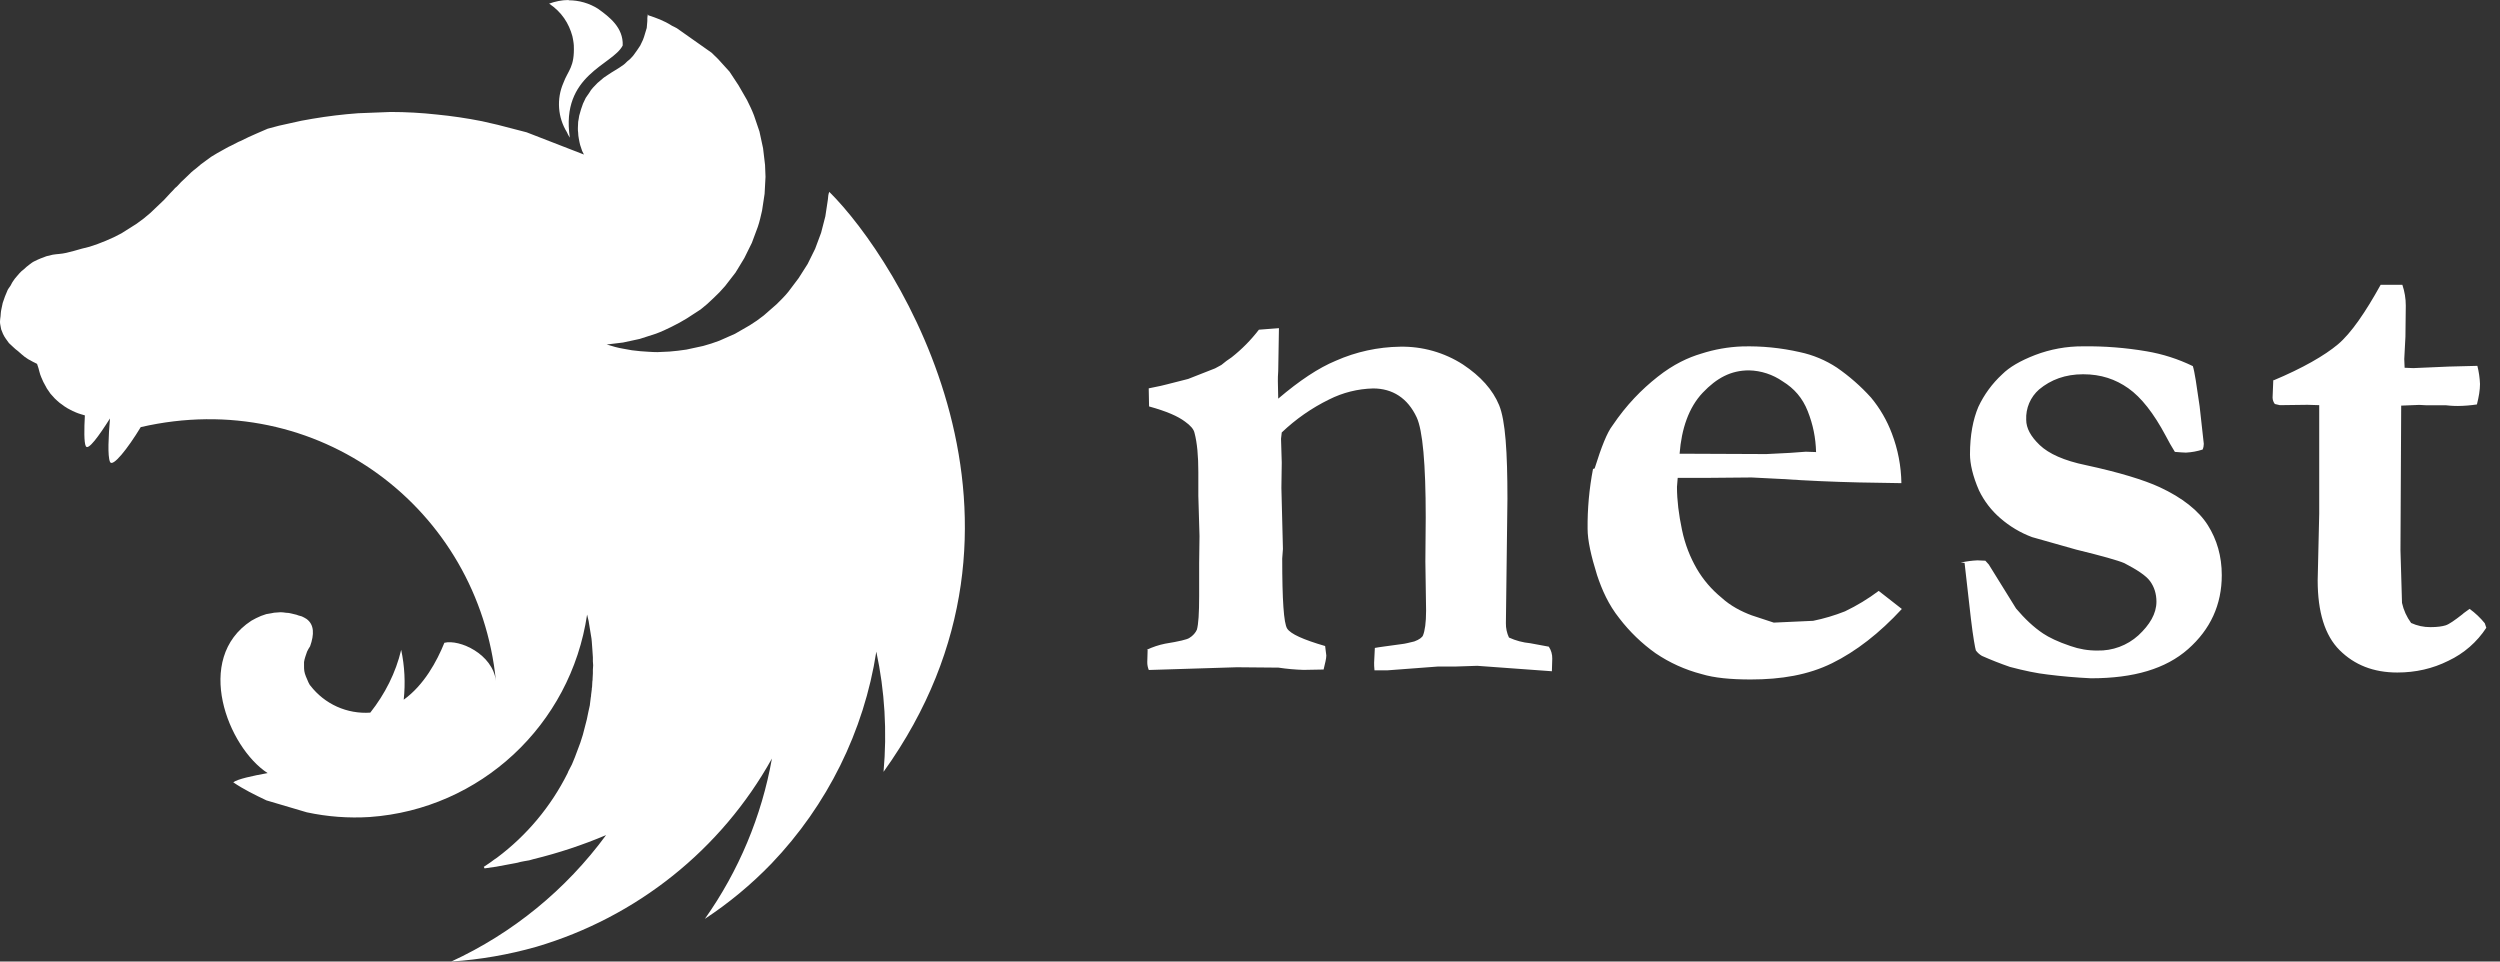 <svg width="156" height="60" viewBox="0 0 156 60" fill="none" xmlns="http://www.w3.org/2000/svg">
<rect x="0" y="0" width="156" height="60" fill="#333333" stroke="none"/>
<path fill-rule="evenodd" clip-rule="evenodd" d="M35.479 0C35.045 0 34.633 0.096 34.266 0.226C35.056 0.756 35.496 1.455 35.716 2.256C35.733 2.369 35.761 2.442 35.772 2.549C35.783 2.656 35.806 2.735 35.806 2.831C35.862 4.202 35.451 4.371 35.152 5.183C34.94 5.673 34.849 6.208 34.888 6.741C34.926 7.274 35.092 7.79 35.372 8.245C35.422 8.366 35.484 8.481 35.558 8.589C34.966 4.653 38.248 4.061 38.857 2.837C38.902 1.709 38.011 1.049 37.317 0.547C36.767 0.2 36.13 0.016 35.479 0.017V0ZM40.425 0.885C40.368 1.241 40.408 1.15 40.391 1.337L40.357 1.743L40.244 2.115C40.21 2.241 40.169 2.365 40.12 2.487L39.951 2.842C39.906 2.899 39.872 2.966 39.827 3.028L39.731 3.169L39.506 3.48C39.41 3.576 39.336 3.683 39.224 3.762C39.111 3.841 39.038 3.948 38.93 4.027C38.603 4.275 38.231 4.461 37.887 4.703C37.774 4.782 37.661 4.844 37.577 4.929C37.492 5.014 37.374 5.087 37.284 5.177C37.193 5.267 37.097 5.363 37.002 5.47C36.906 5.578 36.832 5.673 36.776 5.781L36.55 6.108L36.381 6.463L36.257 6.818L36.144 7.213C36.127 7.269 36.127 7.354 36.111 7.416C36.094 7.478 36.094 7.54 36.077 7.602L36.06 7.997C36.057 8.091 36.063 8.186 36.077 8.279C36.077 8.403 36.094 8.527 36.122 8.674C36.15 8.82 36.167 8.922 36.201 9.046L36.325 9.418C36.359 9.497 36.404 9.576 36.438 9.644L32.862 8.256L31.057 7.788L30.076 7.563C29.14 7.377 28.195 7.238 27.245 7.145C26.294 7.041 25.337 6.988 24.38 6.987L22.35 7.066C21.395 7.135 20.445 7.25 19.502 7.41L18.802 7.535L17.404 7.845L16.705 8.031L16.028 8.324L15.52 8.55L15.013 8.798C14.968 8.815 14.934 8.832 14.9 8.843L14.415 9.091C14.302 9.136 14.189 9.204 14.105 9.249C14.06 9.283 13.992 9.305 13.964 9.328L13.558 9.554C13.417 9.632 13.293 9.711 13.185 9.779L12.875 10.005L12.537 10.253L12.272 10.478C12.103 10.602 12.024 10.681 11.945 10.743L11.606 11.071L11.296 11.364L11.031 11.646C10.997 11.68 10.952 11.702 10.918 11.742C10.839 11.838 10.749 11.928 10.653 12.024L10.236 12.475L9.39 13.281C9.115 13.527 8.825 13.755 8.521 13.964L7.585 14.556C7.267 14.731 6.94 14.887 6.604 15.024C6.277 15.165 5.927 15.289 5.589 15.396C4.935 15.537 4.269 15.802 3.688 15.847C3.564 15.847 3.423 15.881 3.294 15.893L2.899 15.988L2.527 16.129C2.402 16.174 2.278 16.242 2.154 16.299C2.03 16.355 1.929 16.439 1.816 16.524C1.706 16.604 1.602 16.693 1.506 16.789C1.393 16.868 1.28 16.975 1.196 17.071L0.931 17.381C0.852 17.505 0.761 17.607 0.705 17.737C0.649 17.866 0.547 17.962 0.479 18.092L0.31 18.498L0.169 18.904L0.09 19.276C0.045 19.462 0.045 19.648 0.034 19.744C0.023 19.84 0 19.947 0 20.055C0 20.111 1.18177e-07 20.195 0.017 20.258C0.034 20.37 0.051 20.461 0.073 20.551L0.186 20.833C0.231 20.946 0.299 21.036 0.355 21.126L0.558 21.408L0.823 21.656C0.919 21.752 1.009 21.825 1.117 21.904C1.489 22.231 1.585 22.339 2.064 22.581C2.143 22.626 2.222 22.66 2.312 22.705C2.391 22.931 2.425 23.044 2.453 23.173C2.481 23.303 2.532 23.438 2.577 23.545L2.701 23.827L2.927 24.245L3.153 24.572L3.418 24.865C3.513 24.961 3.604 25.034 3.711 25.13L4.021 25.356C4.13 25.433 4.245 25.5 4.365 25.559C4.478 25.615 4.591 25.683 4.72 25.728C4.816 25.773 4.923 25.807 5.031 25.841C5.138 25.875 5.234 25.897 5.296 25.92C5.25 26.766 5.239 27.612 5.352 27.837C5.493 28.147 6.175 27.2 6.863 26.111C6.768 27.239 6.706 28.446 6.863 28.819C7.021 29.191 7.969 27.995 8.781 26.653C19.812 24.104 29.873 31.729 30.945 42.489C30.742 40.808 28.672 39.878 27.73 40.109C27.262 41.26 26.472 42.737 25.192 43.662C25.303 42.622 25.25 41.572 25.034 40.549C24.696 41.981 24.019 43.312 23.106 44.468C22.393 44.517 21.68 44.389 21.028 44.096C20.377 43.803 19.808 43.353 19.372 42.788C19.316 42.743 19.293 42.647 19.248 42.585L19.084 42.201C19.039 42.089 19.006 41.976 18.989 41.874C18.972 41.773 18.972 41.649 18.972 41.536V41.31C18.989 41.197 19.017 41.085 19.051 40.983L19.163 40.656C19.22 40.543 19.276 40.431 19.35 40.329C19.615 39.584 19.615 38.975 19.124 38.62C19.028 38.564 18.938 38.507 18.831 38.462C18.774 38.445 18.69 38.417 18.628 38.406L18.504 38.361L18.177 38.282C18.07 38.252 17.96 38.236 17.849 38.237C17.736 38.218 17.621 38.206 17.505 38.203C17.426 38.203 17.348 38.22 17.28 38.22C17.156 38.22 17.054 38.237 16.941 38.265L16.614 38.321L16.287 38.434L15.977 38.575L15.684 38.733C12.057 41.102 14.217 46.628 16.699 48.241C15.763 48.411 14.815 48.614 14.556 48.817C15.193 49.251 15.893 49.595 16.626 49.944L19.146 50.689C20.434 50.965 21.752 51.064 23.066 50.982C29.958 50.497 35.609 45.258 36.635 38.349L36.731 38.755L36.872 39.624C36.906 39.782 36.917 39.917 36.928 40.041L36.962 40.509L36.996 41.017V41.265C36.996 41.344 37.013 41.434 37.013 41.513C37.013 41.592 36.996 41.699 36.996 41.795V42.021C36.996 42.134 36.979 42.224 36.979 42.331C36.979 42.387 36.979 42.455 36.962 42.534L36.945 42.873C36.928 42.918 36.928 42.968 36.928 43.013L36.883 43.369C36.883 43.414 36.883 43.465 36.866 43.51L36.81 43.961V43.989L36.714 44.423L36.618 44.891L36.37 45.85L36.212 46.346L35.874 47.249L35.688 47.7L35.462 48.134C35.445 48.179 35.428 48.213 35.417 48.247C34.38 50.324 32.871 52.13 31.012 53.52C30.888 53.599 30.764 53.689 30.64 53.785C30.606 53.819 30.561 53.83 30.527 53.864L30.189 54.09L30.234 54.185H30.251L30.905 54.09H30.922L32.135 53.864C32.247 53.847 32.36 53.819 32.473 53.785L32.699 53.74L33.026 53.684L33.308 53.605C34.849 53.229 36.358 52.729 37.819 52.11C35.32 55.516 31.995 58.231 28.159 60C29.955 59.881 31.734 59.573 33.465 59.081C39.737 57.231 45.01 53.013 48.168 47.333C47.531 50.926 46.098 54.349 43.983 57.338C45.495 56.34 46.877 55.195 48.14 53.887C51.625 50.243 53.915 45.625 54.682 40.662C55.212 43.121 55.359 45.658 55.133 48.162C66.367 32.495 56.069 16.253 51.749 11.973C51.693 12.086 51.67 12.266 51.659 12.458L51.501 13.501L51.236 14.528L50.864 15.526L50.396 16.473L49.832 17.359L49.194 18.205C48.969 18.487 48.709 18.735 48.461 18.983L48.01 19.378L47.655 19.688C47.378 19.909 47.088 20.112 46.786 20.297L45.867 20.827L44.886 21.261C44.555 21.387 44.218 21.496 43.876 21.588L42.833 21.814C42.478 21.87 42.117 21.91 41.773 21.938L41.028 21.972C40.673 21.972 40.312 21.938 39.968 21.916C39.611 21.889 39.257 21.838 38.908 21.763C38.553 21.707 38.209 21.605 37.864 21.498H37.847L38.874 21.374L39.917 21.149L40.932 20.822C41.271 20.697 41.609 20.54 41.914 20.387C42.234 20.232 42.546 20.06 42.85 19.874L43.718 19.31C43.998 19.094 44.263 18.86 44.514 18.611C44.774 18.372 45.019 18.118 45.247 17.849L45.901 17.003C45.935 16.958 45.957 16.891 45.997 16.846L46.448 16.101L46.916 15.154L47.288 14.155C47.401 13.828 47.474 13.479 47.553 13.14L47.711 12.097L47.768 11.037L47.739 10.292L47.615 9.249L47.39 8.206L47.051 7.207C46.927 6.88 46.769 6.553 46.617 6.249L46.087 5.329L45.523 4.472L44.807 3.683L44.401 3.288L42.241 1.765C42.128 1.709 42.038 1.652 41.931 1.607C41.423 1.28 40.932 1.111 40.453 0.953L40.425 0.885Z" fill="white"/>
<path d="M71.567 40.543C71.928 40.372 72.309 40.245 72.701 40.166C73.575 40.025 74.071 39.906 74.212 39.81C74.449 39.669 74.607 39.472 74.686 39.291C74.782 38.953 74.827 38.276 74.827 37.188V35.129L74.849 33.449L74.776 30.939V29.456C74.776 28.463 74.703 27.634 74.539 27.02C74.494 26.783 74.28 26.546 73.947 26.309C73.496 25.971 72.819 25.672 71.702 25.361L71.68 24.233L72.221 24.121C72.39 24.098 73.028 23.929 74.139 23.647L75.819 22.987L76.214 22.773C76.416 22.601 76.629 22.443 76.851 22.299C77.489 21.797 78.061 21.217 78.555 20.573L79.806 20.477L79.761 23.151C79.739 23.41 79.739 23.624 79.739 23.788L79.761 24.876C81.087 23.748 82.271 22.959 83.359 22.508C84.622 21.95 85.984 21.653 87.364 21.634C88.753 21.606 90.12 21.992 91.289 22.745C92.394 23.478 93.15 24.324 93.545 25.282C93.939 26.241 94.064 28.215 94.064 31.125L93.968 38.885C93.962 39.195 94.028 39.502 94.159 39.782C94.578 39.974 95.026 40.094 95.485 40.137L96.646 40.352C96.794 40.575 96.869 40.839 96.861 41.107L96.838 41.886L92.18 41.547L90.809 41.592H89.721L86.574 41.829H85.768C85.745 41.615 85.745 41.474 85.745 41.355L85.79 40.431C86.004 40.385 86.568 40.318 87.448 40.194C87.685 40.171 87.945 40.098 88.255 40.025C88.565 39.912 88.751 39.765 88.796 39.647C88.909 39.365 88.988 38.868 88.988 38.107L88.943 35.033L88.965 32.287C88.965 28.926 88.773 26.845 88.401 26.044C87.837 24.837 86.89 24.239 85.683 24.239C84.728 24.262 83.79 24.497 82.936 24.927C81.852 25.458 80.855 26.152 79.981 26.986L79.936 27.38L79.981 28.869L79.959 30.448L80.055 34.255L80.01 34.847C80.01 37.425 80.105 38.891 80.32 39.224C80.534 39.556 81.312 39.912 82.688 40.312L82.762 40.904C82.762 41.096 82.688 41.378 82.593 41.778L81.341 41.801C80.817 41.785 80.296 41.738 79.778 41.66L77.173 41.637L71.685 41.807C71.62 41.65 71.587 41.481 71.59 41.31L71.612 40.555L71.567 40.543ZM99.506 29.23C99.929 27.877 100.284 26.986 100.617 26.557C101.491 25.26 102.438 24.301 103.437 23.512C104.435 22.722 105.354 22.305 106.155 22.068C106.982 21.801 107.841 21.649 108.71 21.617C109.919 21.584 111.128 21.703 112.308 21.972C113.134 22.147 113.921 22.476 114.626 22.942C115.404 23.48 116.118 24.106 116.752 24.809C117.309 25.479 117.749 26.238 118.054 27.053C118.432 28.043 118.632 29.091 118.647 30.149L115.996 30.104C114.395 30.068 112.795 29.996 111.197 29.89L109.302 29.794L106.747 29.817H104.689L104.643 30.381C104.643 31.227 104.756 32.106 104.954 33.054C105.151 34.001 105.472 34.78 105.879 35.49C106.28 36.177 106.802 36.786 107.418 37.289C107.982 37.808 108.67 38.163 109.313 38.4L110.683 38.851L113.142 38.739C113.82 38.6 114.485 38.402 115.128 38.147C115.869 37.792 116.574 37.365 117.231 36.872L118.675 38C117.282 39.511 115.81 40.651 114.321 41.384C112.832 42.117 111.152 42.399 109.245 42.399C107.993 42.399 106.973 42.303 106.172 42.06C105.15 41.794 104.181 41.355 103.307 40.763C102.451 40.154 101.69 39.42 101.051 38.586C100.374 37.74 99.963 36.81 99.658 35.891C99.28 34.684 99.066 33.714 99.066 33.003C99.053 31.749 99.167 30.496 99.404 29.264L99.506 29.23ZM113.323 28.215C113.3 27.313 113.131 26.489 112.804 25.66C112.477 24.831 111.958 24.239 111.242 23.799C110.623 23.368 109.892 23.129 109.138 23.111C108.01 23.111 107.125 23.585 106.251 24.504C105.377 25.424 104.925 26.76 104.807 28.311L110.221 28.334L111.687 28.26L112.68 28.187L113.317 28.209L113.323 28.215ZM122.346 35.107C122.689 35.029 123.038 34.982 123.39 34.966L123.886 34.988L124.1 35.225L125.803 37.972C126.345 38.609 126.892 39.133 127.495 39.534C127.85 39.771 128.42 40.053 129.198 40.312C129.738 40.503 130.307 40.599 130.879 40.594C131.821 40.618 132.736 40.279 133.434 39.647C134.144 38.987 134.562 38.293 134.562 37.543C134.562 37.047 134.421 36.618 134.167 36.269C133.913 35.919 133.36 35.558 132.56 35.141C132.165 34.971 131.167 34.689 129.554 34.295L126.802 33.516C126.074 33.245 125.401 32.843 124.816 32.332C124.261 31.854 123.81 31.266 123.491 30.606C123.096 29.704 122.927 28.926 122.927 28.35C122.927 27.144 123.119 26.174 123.446 25.395C123.805 24.627 124.311 23.935 124.935 23.359C125.386 22.908 126.063 22.513 126.993 22.152C127.944 21.79 128.954 21.606 129.971 21.611C131.303 21.593 132.634 21.697 133.947 21.921C134.949 22.09 135.921 22.402 136.834 22.846C136.947 23.201 137.071 24.053 137.257 25.356L137.517 27.696C137.517 27.809 137.494 27.933 137.444 28.052C137.106 28.161 136.755 28.225 136.4 28.243C136.259 28.243 136.022 28.221 135.712 28.198C135.51 27.876 135.322 27.544 135.148 27.206C134.392 25.784 133.609 24.792 132.808 24.228C132.007 23.664 131.105 23.354 129.988 23.354C128.871 23.354 127.975 23.692 127.241 24.301C126.973 24.536 126.761 24.828 126.621 25.156C126.482 25.485 126.418 25.84 126.435 26.196C126.435 26.715 126.717 27.239 127.281 27.775C127.845 28.311 128.792 28.745 130.168 29.027C132.255 29.478 133.789 29.952 134.759 30.398C136.18 31.058 137.195 31.864 137.765 32.766C138.335 33.669 138.639 34.706 138.639 35.891C138.639 37.735 137.929 39.274 136.536 40.504C135.143 41.733 133.152 42.325 130.479 42.325C129.57 42.282 128.663 42.203 127.76 42.089C127.1 42.015 126.317 41.852 125.42 41.615C124.827 41.411 124.244 41.181 123.672 40.927C123.524 40.841 123.395 40.726 123.294 40.588C123.249 40.447 123.124 39.782 122.984 38.603L122.589 35.124L122.346 35.107ZM141.837 23.748C143.698 22.97 145.051 22.186 145.88 21.493C146.709 20.799 147.606 19.479 148.554 17.77H149.907C150.049 18.19 150.122 18.63 150.121 19.073L150.099 21.013L150.026 22.406L150.048 22.948L150.589 22.97L152.811 22.874L154.588 22.829C154.682 23.2 154.737 23.58 154.752 23.963C154.752 24.341 154.678 24.769 154.56 25.237C154.168 25.296 153.772 25.328 153.375 25.333C153.263 25.333 152.998 25.333 152.62 25.288H151.39L150.962 25.266L149.834 25.311L149.789 34.334L149.885 37.622C149.985 38.074 150.179 38.501 150.454 38.874C150.832 39.048 151.244 39.137 151.661 39.133C152.084 39.133 152.394 39.088 152.608 39.021C152.823 38.953 153.172 38.71 153.652 38.333C153.748 38.237 153.911 38.141 154.103 37.994C154.457 38.25 154.775 38.552 155.05 38.891L155.146 39.173C154.564 40.065 153.746 40.777 152.783 41.231C151.791 41.728 150.725 41.965 149.591 41.965C148.102 41.965 146.918 41.491 145.993 40.572C145.068 39.652 144.623 38.18 144.623 36.218L144.719 32.056V25.282L143.985 25.26L142.26 25.282L141.95 25.209C141.862 25.096 141.813 24.958 141.809 24.814L141.854 23.686L141.837 23.748Z" fill="white"/>
</svg>
